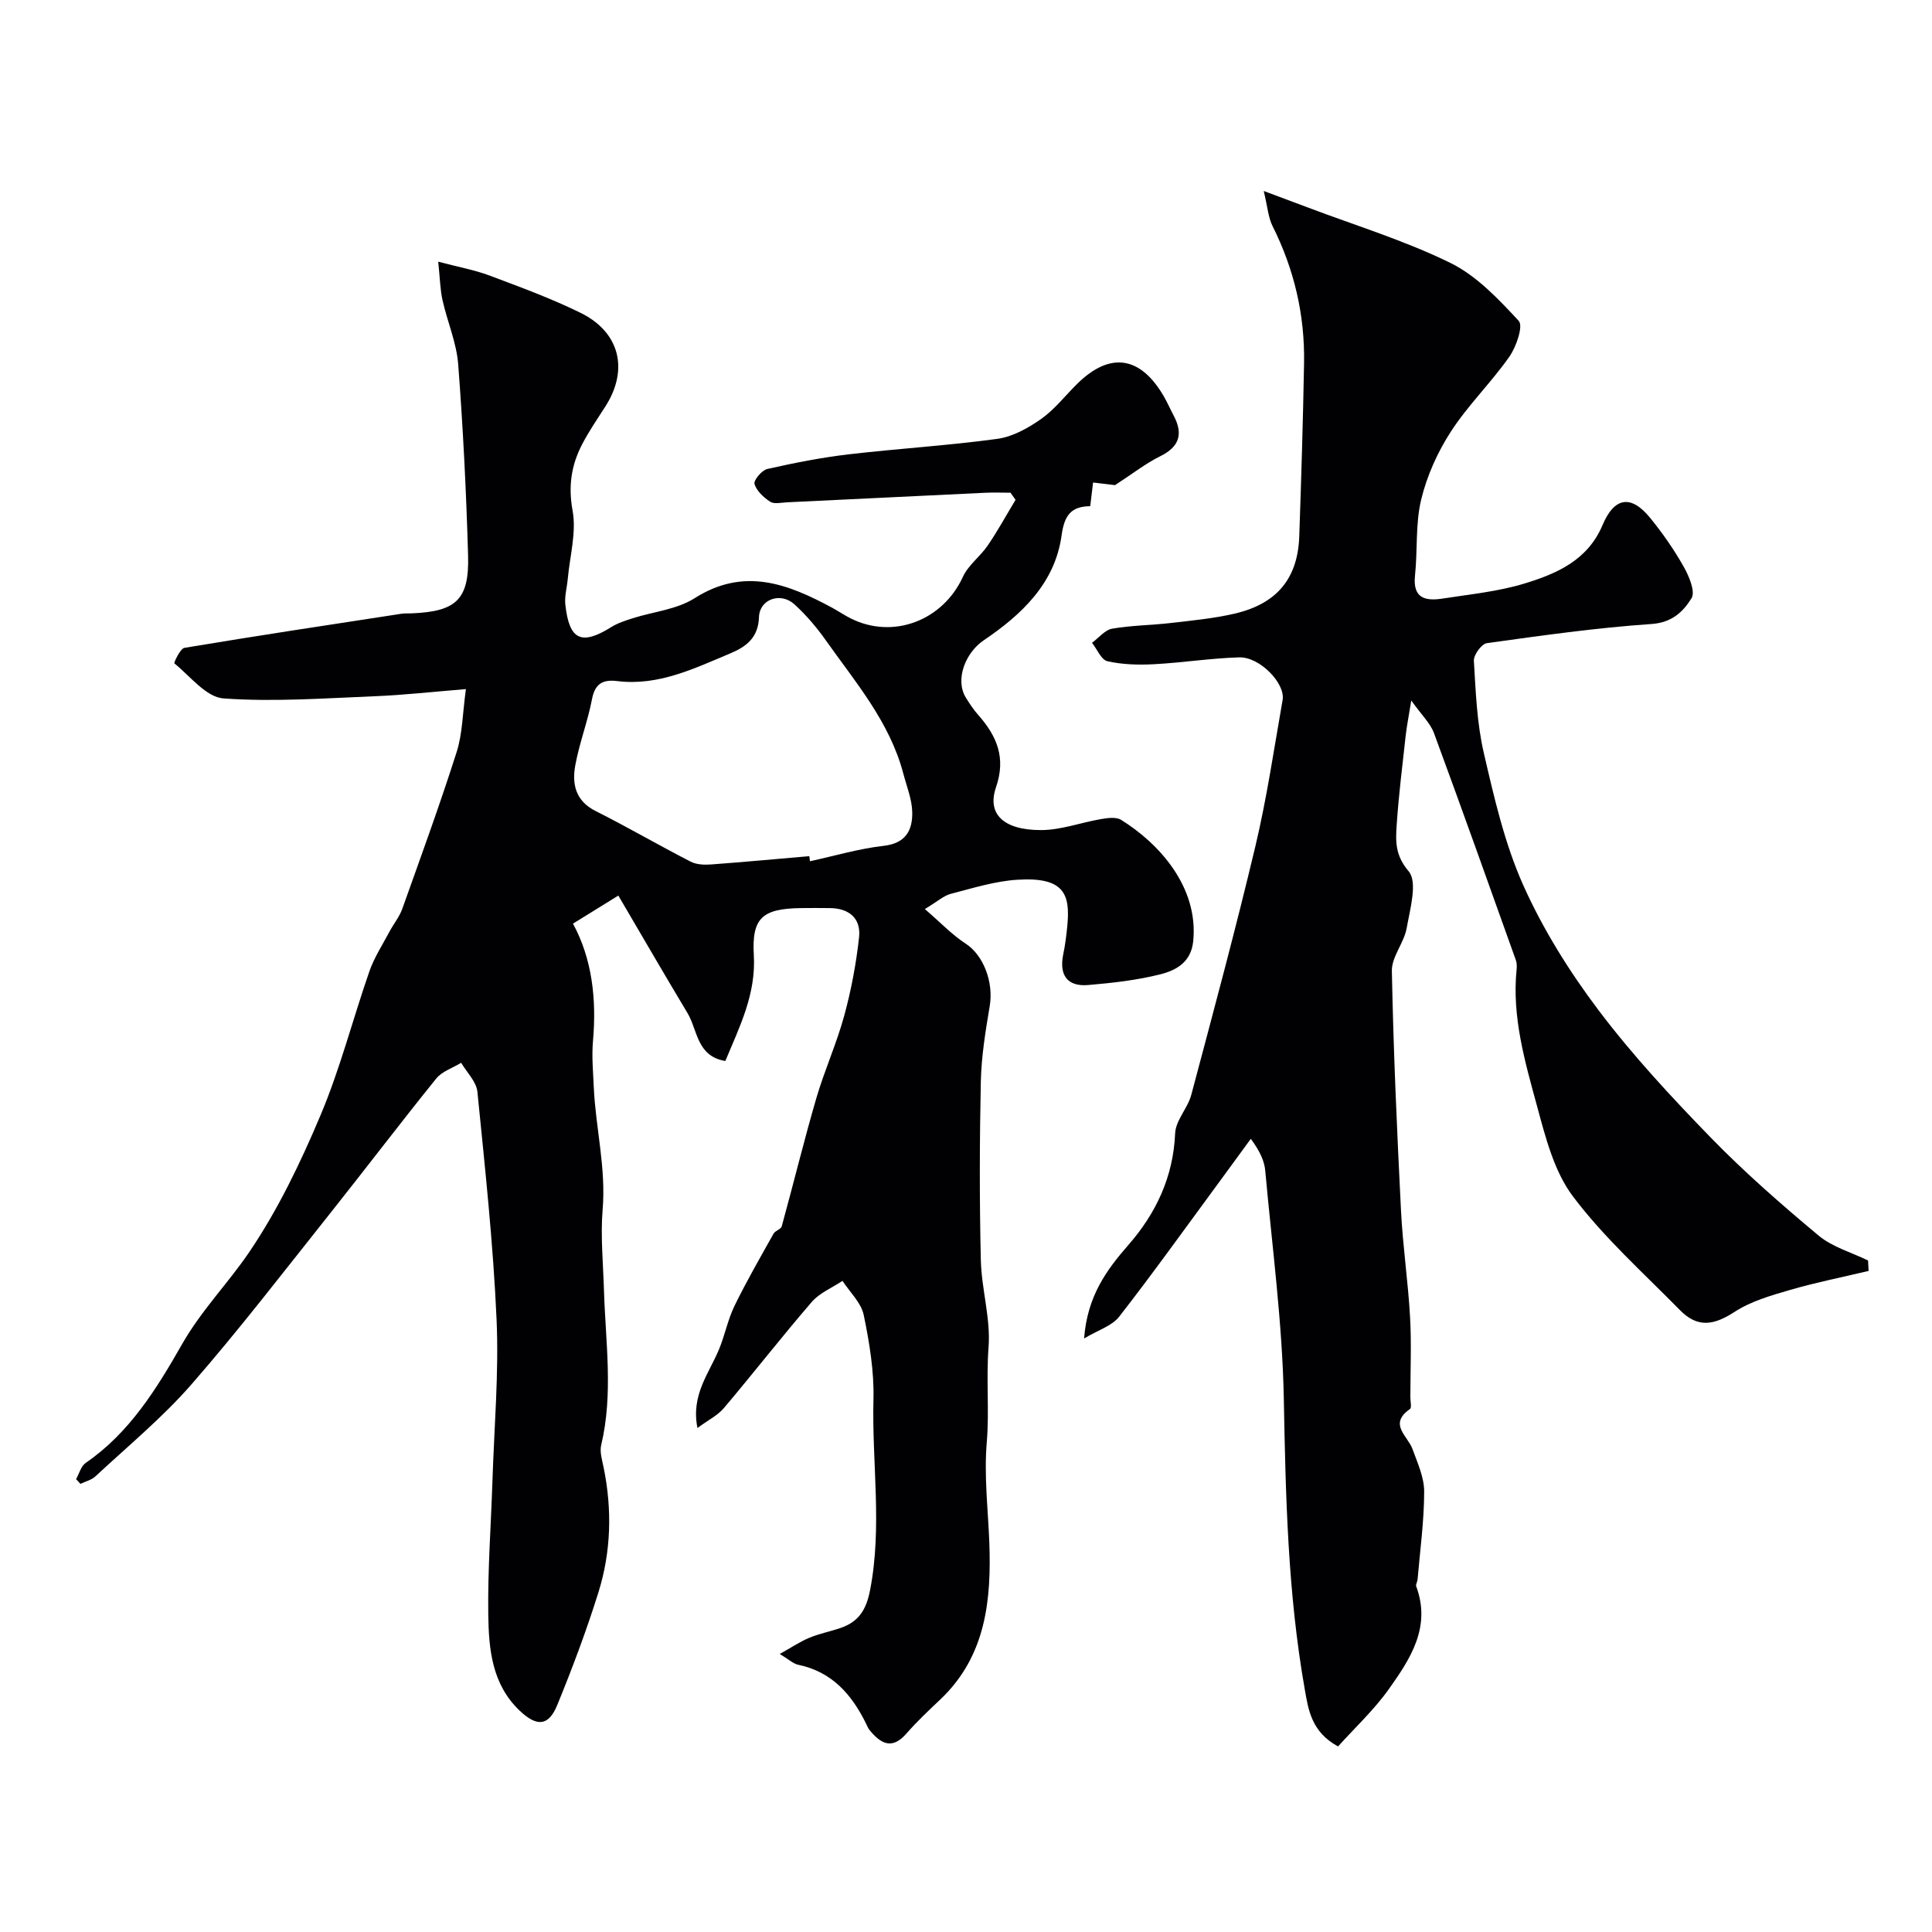 <svg enable-background="new 0 0 400 400" viewBox="0 0 400 400" xmlns="http://www.w3.org/2000/svg"><g fill="#010103"><path d="m15.75 306.25c.65-1.14 1.01-2.69 1.98-3.36 9.1-6.24 14.74-15.43 19.98-24.62 3.97-6.96 9.49-12.56 13.86-18.99 5.96-8.78 10.65-18.56 14.79-28.38 4.07-9.64 6.67-19.89 10.12-29.8 1-2.87 2.72-5.5 4.16-8.22.84-1.58 2.03-3.02 2.63-4.67 3.86-10.81 7.8-21.6 11.28-32.53 1.21-3.8 1.22-7.99 1.91-13.01-6.88.56-12.88 1.24-18.9 1.48-10.43.42-20.93 1.2-31.3.45-3.58-.26-6.88-4.6-10.16-7.26-.13-.11 1.2-3.06 2.09-3.21 14.97-2.5 29.98-4.77 44.99-7.07.65-.1 1.33-.04 2-.07 9.28-.37 12-2.84 11.73-12.03-.38-13.2-1.04-26.4-2.05-39.57-.35-4.47-2.25-8.8-3.24-13.24-.49-2.18-.52-4.46-.89-7.97 4.19 1.11 7.49 1.7 10.57 2.85 6.37 2.39 12.79 4.74 18.88 7.73 8.16 4 10.02 11.76 5.19 19.34-1.67 2.61-3.44 5.17-4.86 7.92-2.23 4.3-2.89 8.63-1.96 13.71.82 4.5-.57 9.39-1 14.11-.16 1.8-.7 3.62-.5 5.37.81 7.34 3.33 8.47 9.51 4.62 1.32-.83 2.88-1.33 4.38-1.81 4.3-1.38 9.18-1.82 12.86-4.16 10.23-6.51 19.3-2.99 28.48 1.96 1.29.7 2.51 1.54 3.82 2.2 8.81 4.43 19.11.46 23.25-8.58 1.12-2.45 3.61-4.23 5.17-6.53 2.07-3.04 3.84-6.28 5.74-9.43-.35-.49-.7-.98-1.05-1.47-1.74 0-3.49-.07-5.22.01-13.7.65-27.4 1.33-41.09 1.98-1.16.06-2.61.41-3.44-.12-1.36-.89-2.82-2.24-3.25-3.69-.22-.74 1.52-2.84 2.65-3.09 5.55-1.26 11.16-2.36 16.8-3.03 10.26-1.2 20.6-1.81 30.83-3.21 3.18-.43 6.39-2.24 9.08-4.13 2.82-1.99 5-4.86 7.5-7.31 6.78-6.65 13.08-5.7 17.92 2.7.73 1.27 1.32 2.63 2.01 3.93 1.99 3.78 1.22 6.43-2.79 8.41-3 1.48-5.68 3.6-9.35 5.98-.47-.06-2.36-.28-4.55-.54-.21 1.79-.39 3.22-.59 4.9-4.01.04-5.36 1.93-5.93 6.05-1.37 9.95-8.31 16.44-16.15 21.74-3.7 2.5-5.99 8.07-3.67 11.85.77 1.25 1.59 2.49 2.56 3.58 3.84 4.36 5.8 8.83 3.68 14.98-1.9 5.54 1.56 8.86 9.3 8.86 4.15 0 8.29-1.57 12.46-2.28 1.35-.23 3.11-.48 4.14.16 7.84 4.86 16.07 13.89 14.93 25.14-.44 4.32-3.51 6-6.72 6.82-4.89 1.24-9.98 1.81-15.03 2.24-4.33.37-6.05-2.07-5.15-6.4.4-1.91.64-3.86.83-5.8.64-6.59-.59-10.21-10.32-9.6-4.65.29-9.24 1.74-13.8 2.92-1.44.37-2.68 1.53-5.37 3.15 3.31 2.85 5.67 5.36 8.48 7.18 3.6 2.34 5.8 7.89 4.95 12.92-.87 5.15-1.72 10.37-1.84 15.57-.26 12.32-.29 24.66 0 36.99.14 6.04 2.06 12.12 1.6 18.07-.51 6.59.17 13.19-.36 19.53-.6 7.07.24 13.79.51 20.69.46 11.97-.63 23.67-10.11 32.67-2.42 2.29-4.86 4.58-7.05 7.09-3.01 3.45-5.34 2.06-7.63-.73-.3-.37-.48-.85-.7-1.29-2.97-6.06-7.06-10.78-14.08-12.23-1.04-.22-1.94-1.11-3.81-2.23 2.4-1.34 4.17-2.54 6.11-3.35 2.08-.87 4.34-1.3 6.49-2.04 3.74-1.29 5.31-3.73 6.11-7.88 2.54-13.15.35-26.28.69-39.41.15-5.83-.83-11.78-2.02-17.52-.53-2.54-2.87-4.71-4.39-7.05-2.14 1.43-4.72 2.47-6.35 4.35-6.22 7.2-12.06 14.72-18.2 21.98-1.3 1.54-3.28 2.5-5.48 4.13-1.38-6.84 2.4-11.3 4.46-16.27 1.22-2.94 1.82-6.16 3.21-9.01 2.48-5.09 5.32-10.01 8.09-14.96.35-.63 1.53-.9 1.69-1.51 2.43-8.83 4.6-17.74 7.16-26.53 1.68-5.75 4.19-11.27 5.77-17.05 1.45-5.31 2.48-10.79 3.08-16.26.43-3.92-2.06-6.02-6.06-6.05-2-.02-4-.03-6 0-7.95.12-10.18 2.01-9.73 9.73.48 8.12-2.97 14.88-5.9 21.93-5.97-1.01-5.71-6.41-7.84-9.94-4.75-7.92-9.38-15.91-14.31-24.31-4.01 2.48-6.74 4.17-9.39 5.81 3.95 7.27 4.91 15.6 4.14 24.31-.28 3.17.03 6.41.17 9.61.38 8.46 2.57 16.62 1.82 25.43-.44 5.2.12 11.09.29 16.68.33 10.69 1.95 21.29-.58 31.93-.34 1.43.2 3.13.51 4.66 1.77 8.7 1.55 17.39-1.08 25.82-2.47 7.9-5.39 15.68-8.53 23.35-1.81 4.41-4.24 4.49-7.73 1.2-5.8-5.48-6.45-12.77-6.55-19.95-.13-9.26.57-18.52.87-27.79.36-11.1 1.34-22.23.85-33.29-.7-15.75-2.4-31.46-3.97-47.15-.21-2.09-2.19-4.01-3.36-6-1.75 1.07-3.96 1.77-5.17 3.27-7.51 9.3-14.74 18.83-22.18 28.18-9.39 11.79-18.58 23.77-28.48 35.12-6.01 6.89-13.17 12.79-19.89 19.05-.81.76-2.06 1.05-3.11 1.56-.28-.33-.59-.65-.9-.97zm151.81-128.99c.05.35.1.7.14 1.05 5.08-1.1 10.12-2.61 15.27-3.19 4.58-.52 5.97-3.26 5.9-6.95-.05-2.68-1.15-5.35-1.85-8.01-2.81-10.68-9.89-18.89-16.06-27.61-1.89-2.67-4.06-5.22-6.47-7.42-2.84-2.6-7.23-1.11-7.35 2.63-.14 4.29-2.67 6.14-5.88 7.49-7.51 3.14-14.92 6.81-23.47 5.76-2.87-.35-4.59.44-5.21 3.69-.88 4.61-2.61 9.07-3.46 13.68-.72 3.88-.03 7.41 4.19 9.53 6.64 3.34 13.07 7.09 19.69 10.49 1.22.63 2.88.68 4.31.57 6.75-.5 13.5-1.13 20.25-1.71z"/><path d="m386.88 263.13c-5.42 1.29-10.9 2.38-16.24 3.93-3.95 1.15-8.09 2.33-11.48 4.53-4.37 2.84-7.7 3.37-11.36-.36-7.56-7.69-15.7-14.98-22.14-23.53-3.93-5.21-5.7-12.32-7.47-18.83-2.49-9.14-5.17-18.37-4.2-28.08.07-.65.07-1.38-.14-1.98-5.61-15.7-11.2-31.41-16.97-47.05-.75-2.03-2.53-3.69-4.69-6.73-.55 3.39-.94 5.34-1.16 7.3-.68 6.19-1.46 12.38-1.87 18.59-.22 3.28-.31 6.18 2.48 9.46 1.9 2.23.3 7.8-.4 11.77-.54 3.05-3.12 5.94-3.07 8.86.32 16.54 1.06 33.08 1.89 49.6.37 7.38 1.47 14.72 1.88 22.1.31 5.51.06 11.06.06 16.59 0 .83.31 2.15-.09 2.43-4.49 3.14-.48 5.52.52 8.25 1.05 2.88 2.43 5.89 2.43 8.84-.01 6.08-.85 12.15-1.37 18.22-.04.47-.42 1.02-.28 1.39 3.13 8.42-1.2 15-5.65 21.26-3.09 4.35-7.09 8.06-10.53 11.89-5.56-3-6.17-7.73-6.89-11.81-3.52-19.89-3.96-39.99-4.34-60.16-.3-15.75-2.42-31.46-3.84-47.18-.18-2.03-1.05-4-2.99-6.65-2.36 3.23-4.72 6.47-7.09 9.69-6.69 9.08-13.25 18.26-20.18 27.15-1.48 1.9-4.31 2.73-7.25 4.5.67-8.76 4.6-14.13 9.2-19.4 5.7-6.53 9.27-14.08 9.65-23.07.11-2.69 2.6-5.2 3.34-7.97 4.56-17.13 9.18-34.25 13.28-51.5 2.37-9.97 3.85-20.15 5.63-30.25.61-3.43-4.74-8.96-8.98-8.83-5.9.17-11.77 1.11-17.66 1.42-3.21.17-6.53.08-9.63-.62-1.29-.29-2.14-2.49-3.19-3.82 1.39-1.01 2.67-2.66 4.18-2.92 4.04-.7 8.19-.71 12.27-1.19 4.37-.51 8.78-.93 13.05-1.92 8.82-2.05 13.11-7.3 13.41-16.05.41-11.93.78-23.87.99-35.8.18-9.98-2.04-19.45-6.53-28.41-.89-1.79-1.02-3.96-1.82-7.25 4.14 1.55 6.66 2.48 9.17 3.43 9.86 3.73 20.03 6.83 29.45 11.45 5.43 2.66 9.98 7.48 14.18 12.02.97 1.04-.5 5.36-1.94 7.4-3.75 5.36-8.54 10.01-12.09 15.48-2.77 4.27-4.98 9.18-6.17 14.11-1.22 5.06-.72 10.5-1.28 15.74-.51 4.85 2.3 5.3 5.84 4.74 5.63-.88 11.39-1.44 16.8-3.09 6.67-2.03 13.1-4.8 16.18-12.09 2.48-5.87 5.93-6.34 9.88-1.49 2.57 3.16 4.93 6.54 6.93 10.09 1.11 1.96 2.46 5.17 1.62 6.53-1.68 2.72-4 5.04-8.25 5.33-11.41.78-22.78 2.39-34.12 3.97-1.09.15-2.76 2.43-2.69 3.64.38 6.38.62 12.87 2.05 19.06 2.15 9.3 4.32 18.8 8.19 27.45 4.09 9.12 9.53 17.84 15.57 25.84 7.03 9.32 15.05 17.95 23.2 26.34 7.01 7.21 14.63 13.87 22.36 20.32 2.86 2.39 6.8 3.48 10.24 5.16.05.72.08 1.44.12 2.16z"/></g></svg>
